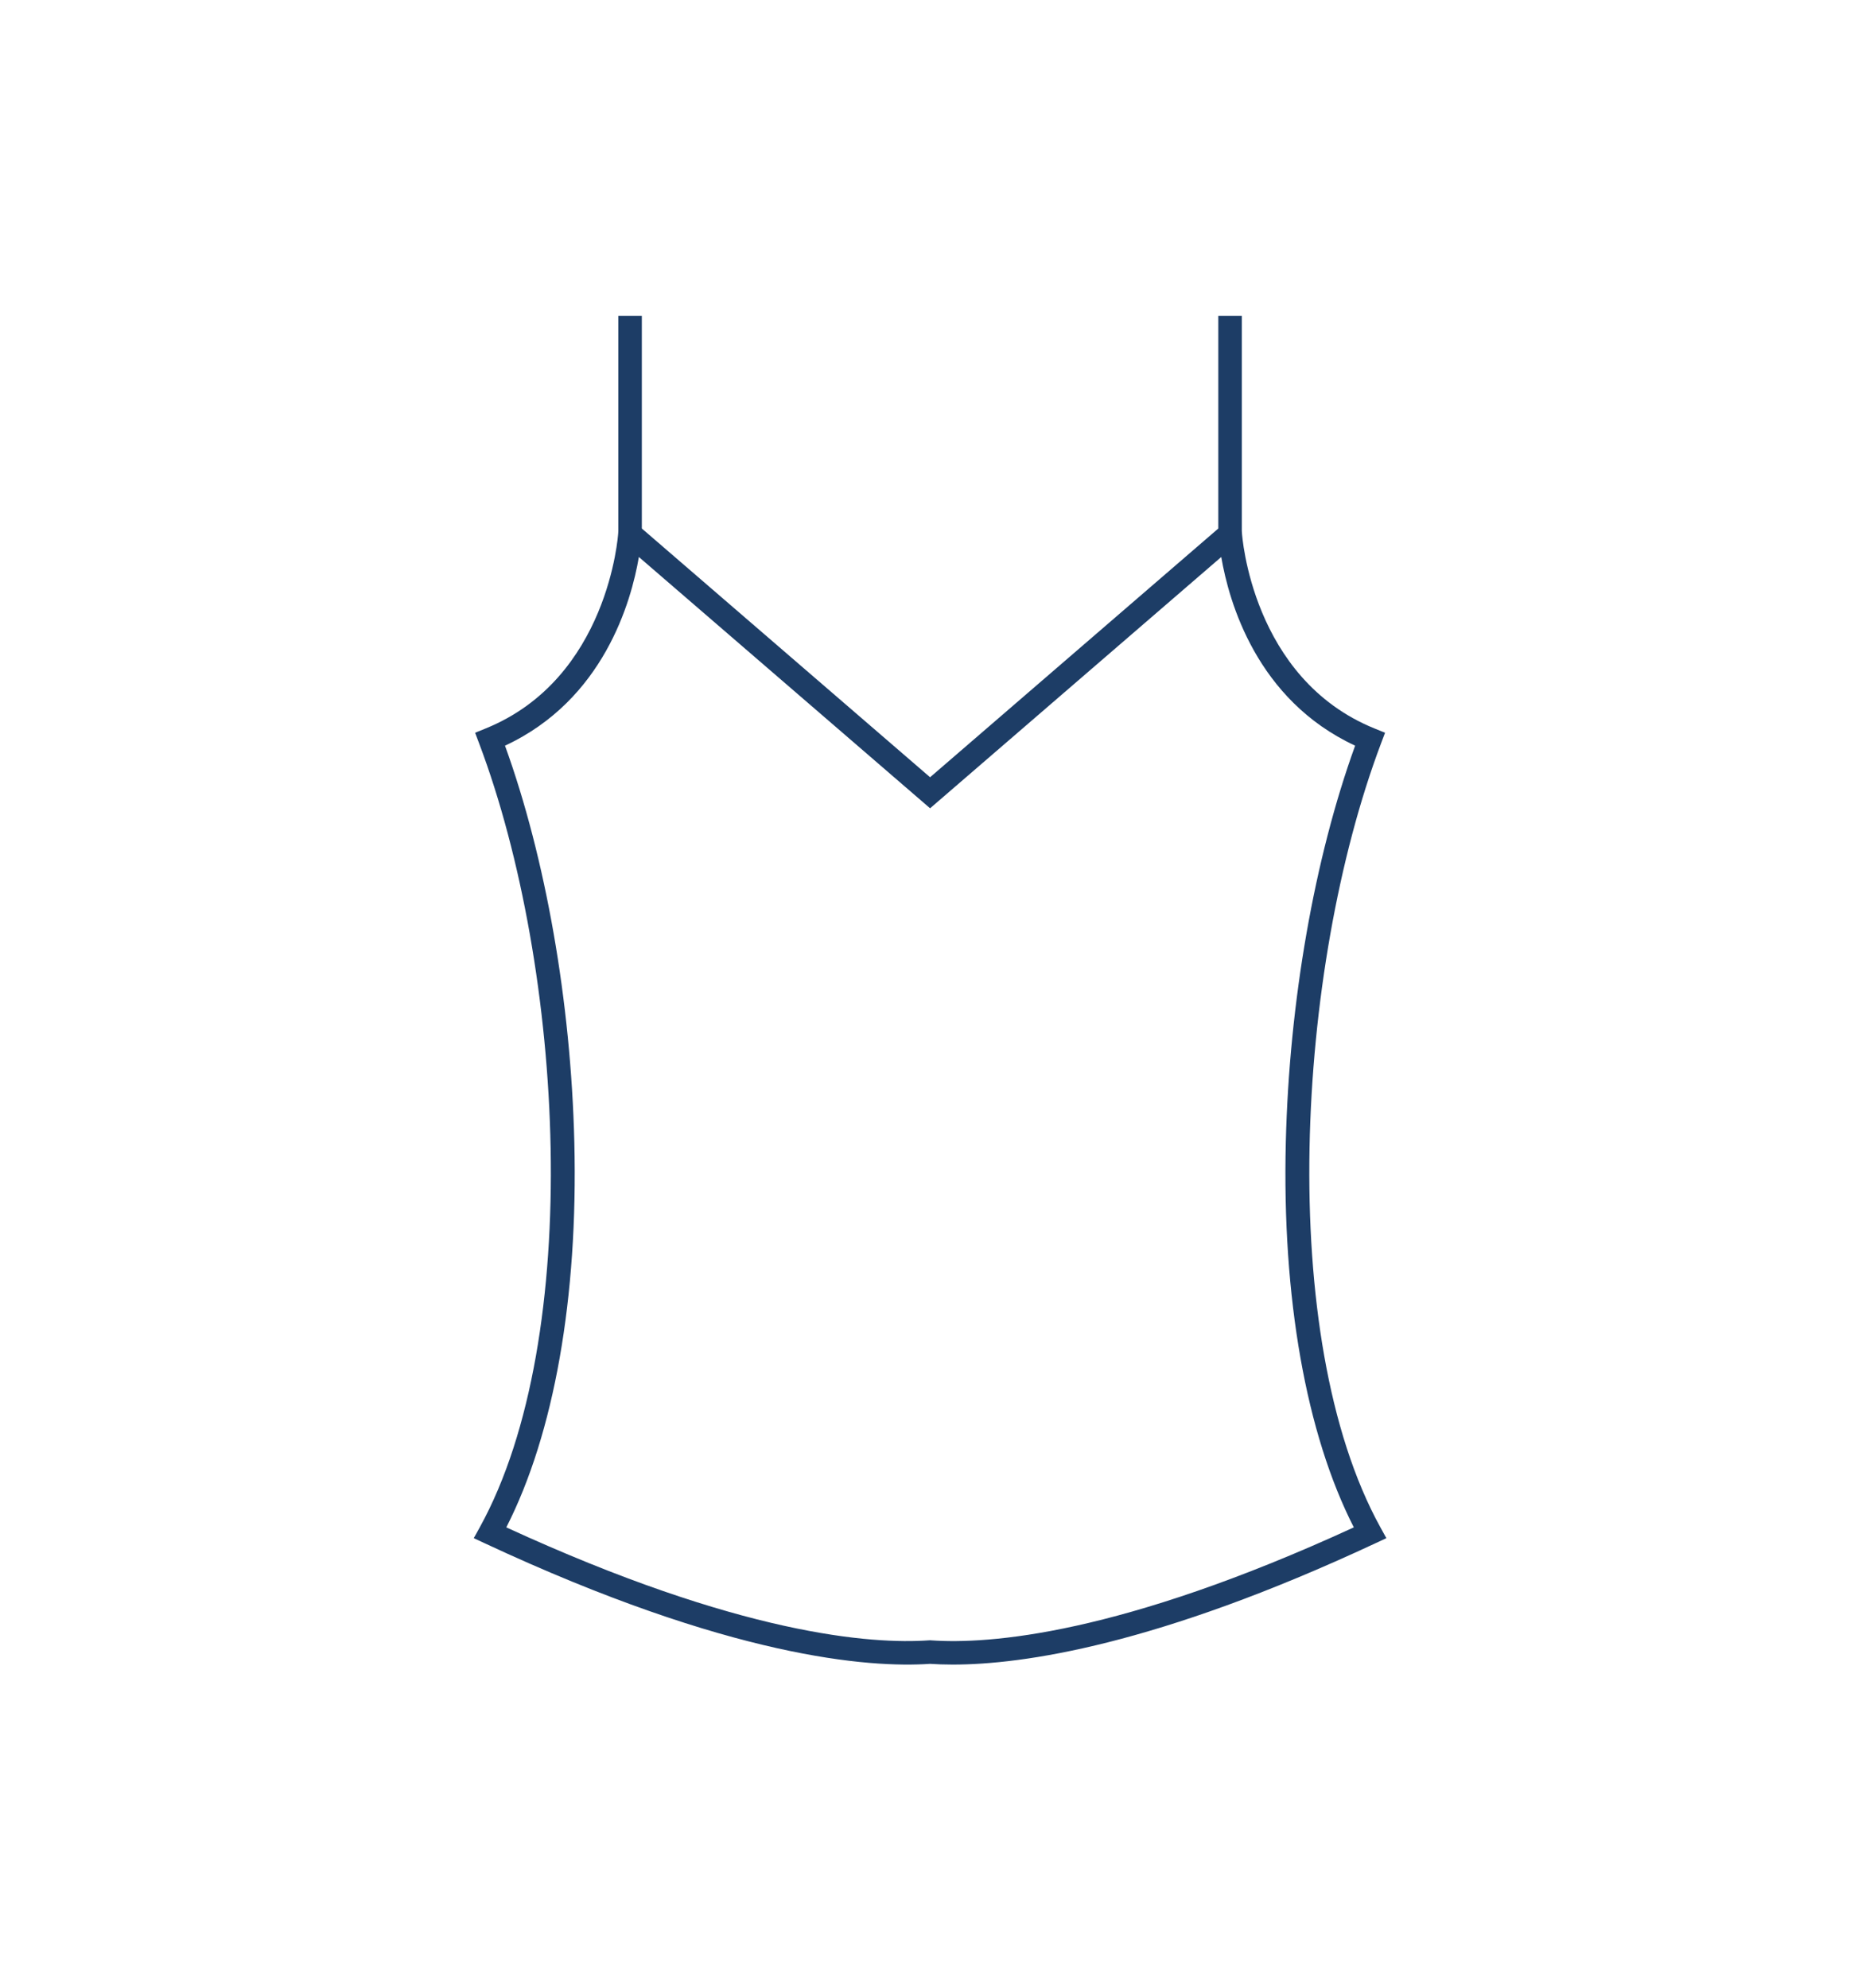 <svg xmlns="http://www.w3.org/2000/svg" xmlns:xlink="http://www.w3.org/1999/xlink" width="200" height="214" viewBox="0 0 200 214">
  <defs>
    <clipPath id="clip-path">
      <rect id="長方形_253" data-name="長方形 253" width="98.232" height="145.184" fill="#1d3d66"/>
    </clipPath>
  </defs>
  <g id="グループ_9" data-name="グループ 9" transform="translate(140 -1363)">
    <rect id="長方形_316" data-name="長方形 316" width="200" height="214" transform="translate(-140 1363)" fill="none"/>
    <g id="グループ_813" data-name="グループ 813" transform="translate(-89 1397)">
      <g id="グループ_812" data-name="グループ 812" clip-path="url(#clip-path)">
        <path id="パス_864" data-name="パス 864" d="M97.579,130.392c-11.275-20.463-9.065-60.14.076-84.36l.435-1.154-1.143-.465C83.718,39.04,82.7,23.543,82.687,23.386l-.015-.248V0h-2.53V22.892L49.117,49.668,18.089,22.892V0h-2.53V23.139l-.013.247c-.009.157-1.033,15.653-14.261,21.027l-1.143.465.436,1.154c9.14,24.22,11.351,63.9.076,84.36L0,131.576l1.225.573c26.361,12.3,41.3,13.407,47.892,12.957.714.049,1.529.079,2.444.079,7.527,0,21.945-2.069,45.445-13.036l1.225-.573ZM49.206,142.575l-.089-.007-.091.007C42.8,143.016,28.7,142,3.5,130.415c5.14-10.074,7.736-24.731,7.322-41.488-.372-15.1-3.083-30.561-7.463-42.659,10.616-4.931,13.593-15.51,14.411-20.31L49.117,53.009,80.46,25.958c.818,4.8,3.8,15.379,14.41,20.31-4.38,12.1-7.091,27.562-7.462,42.659-.414,16.757,2.181,31.414,7.321,41.488-25.2,11.588-39.312,12.6-45.523,12.161" fill="#1d3d66"/>
      </g>
    </g>
  </g>
</svg>

